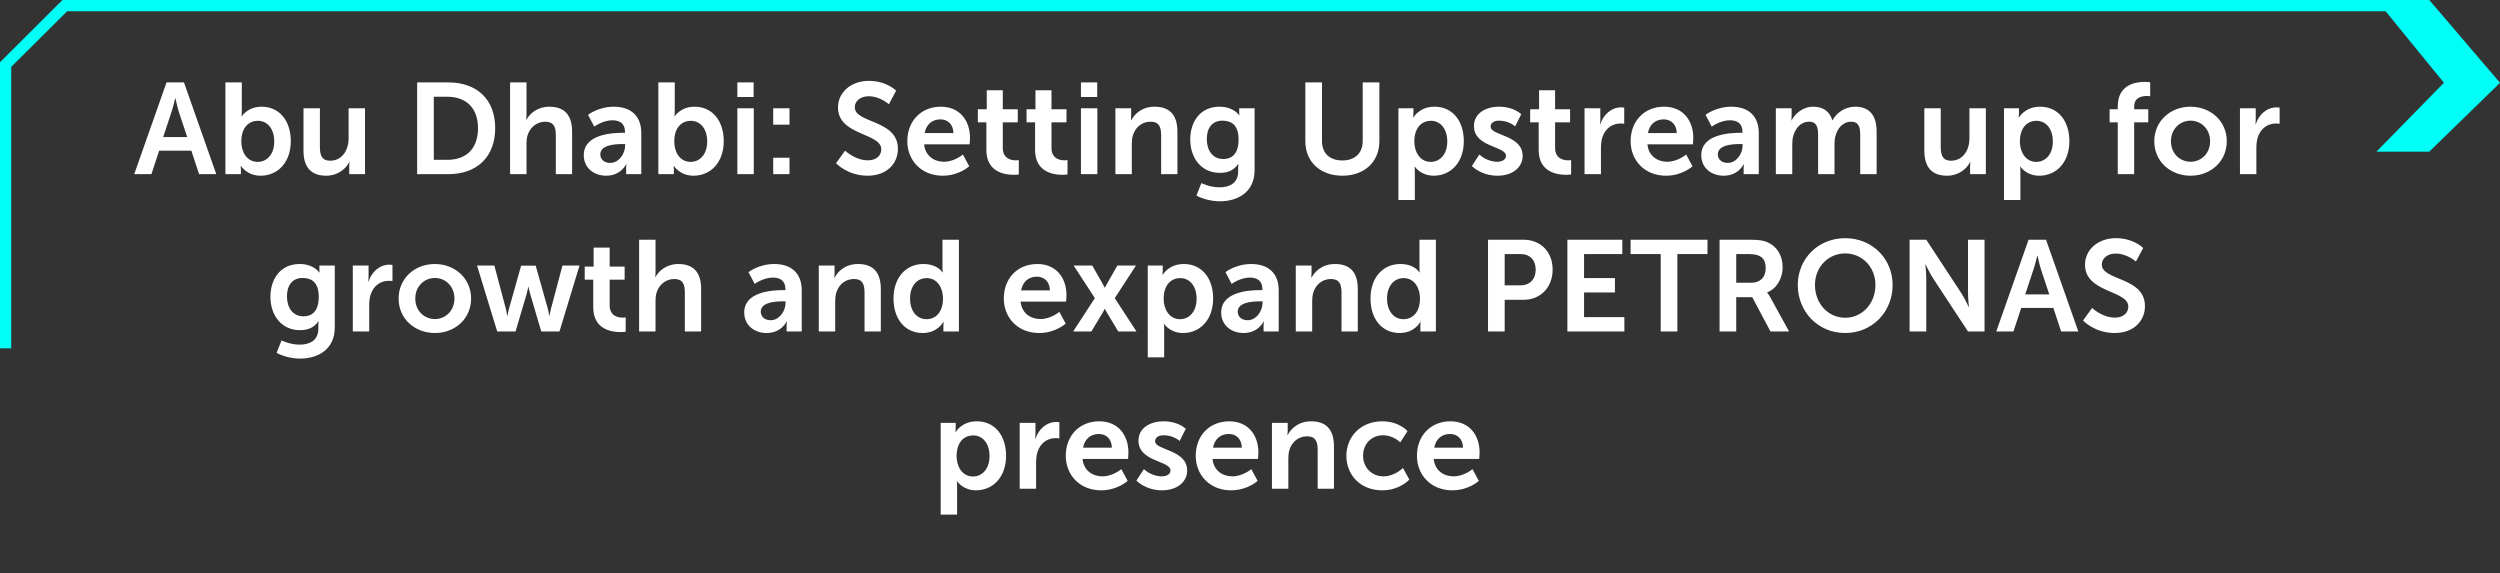 <svg width="445" height="102" viewBox="0 0 445 102" fill="none" xmlns="http://www.w3.org/2000/svg">
<rect x="0" y="0" width="445" height="102" fill="#333333" stroke="none"/>
<path d="M432.41 27L445 14.735L432.41 0H423L435.019 14.735L423 27H432.41Z" fill="#00FFF7"/>
<path d="M427 1.001L11.534 1.002L1 11.487L1 62" stroke="#00FFF7" stroke-width="2"/>
<path d="M35.438 31L34.058 26.814H28.331L26.951 31H23.892L29.642 14.67H32.747L38.497 31H35.438ZM31.229 17.499H31.183C31.183 17.499 30.815 19.109 30.493 20.029L29.044 24.399H33.322L31.873 20.029C31.574 19.109 31.229 17.499 31.229 17.499ZM40.123 31V14.67H43.044V19.707C43.044 20.282 42.998 20.696 42.998 20.696H43.044C43.044 20.696 44.079 18.994 46.563 18.994C49.737 18.994 51.761 21.501 51.761 25.135C51.761 28.861 49.484 31.276 46.379 31.276C43.941 31.276 42.883 29.528 42.883 29.528H42.837C42.837 29.528 42.883 29.873 42.883 30.333V31H40.123ZM42.952 25.204C42.952 27.021 43.918 28.815 45.873 28.815C47.483 28.815 48.817 27.504 48.817 25.181C48.817 22.95 47.621 21.501 45.896 21.501C44.378 21.501 42.952 22.605 42.952 25.204ZM54.023 26.814V19.27H56.944V26.216C56.944 27.642 57.312 28.608 58.761 28.608C60.877 28.608 62.05 26.745 62.05 24.652V19.27H64.971V31H62.165V29.666C62.165 29.206 62.211 28.838 62.211 28.838H62.165C61.59 30.057 60.095 31.276 58.094 31.276C55.587 31.276 54.023 30.011 54.023 26.814ZM74.252 31V14.67H79.818C84.855 14.67 88.144 17.66 88.144 22.812C88.144 27.964 84.855 31 79.818 31H74.252ZM77.219 28.447H79.657C82.969 28.447 85.085 26.492 85.085 22.812C85.085 19.178 82.923 17.223 79.657 17.223H77.219V28.447ZM90.795 31V14.67H93.716V20.328C93.716 20.903 93.67 21.317 93.67 21.317H93.716C94.291 20.19 95.717 18.994 97.764 18.994C100.363 18.994 101.835 20.351 101.835 23.456V31H98.937V24.054C98.937 22.628 98.569 21.662 97.074 21.662C95.533 21.662 94.337 22.674 93.9 24.1C93.762 24.56 93.716 25.066 93.716 25.618V31H90.795ZM103.912 27.619C103.912 23.893 108.949 23.64 110.858 23.64H111.249V23.479C111.249 21.938 110.283 21.409 108.995 21.409C107.316 21.409 105.775 22.536 105.775 22.536L104.671 20.443C104.671 20.443 106.488 18.994 109.271 18.994C112.353 18.994 114.147 20.696 114.147 23.663V31H111.456V30.034C111.456 29.574 111.502 29.206 111.502 29.206H111.456C111.479 29.206 110.559 31.276 107.891 31.276C105.798 31.276 103.912 29.965 103.912 27.619ZM106.856 27.481C106.856 28.263 107.431 28.999 108.627 28.999C110.168 28.999 111.272 27.343 111.272 25.917V25.641H110.766C109.271 25.641 106.856 25.848 106.856 27.481ZM117.187 31V14.67H120.108V19.707C120.108 20.282 120.062 20.696 120.062 20.696H120.108C120.108 20.696 121.143 18.994 123.627 18.994C126.801 18.994 128.825 21.501 128.825 25.135C128.825 28.861 126.548 31.276 123.443 31.276C121.005 31.276 119.947 29.528 119.947 29.528H119.901C119.901 29.528 119.947 29.873 119.947 30.333V31H117.187ZM120.016 25.204C120.016 27.021 120.982 28.815 122.937 28.815C124.547 28.815 125.881 27.504 125.881 25.181C125.881 22.95 124.685 21.501 122.96 21.501C121.442 21.501 120.016 22.605 120.016 25.204ZM131.247 17.269V14.67H134.145V17.269H131.247ZM131.247 31V19.27H134.168V31H131.247ZM137.632 22.191V19.27H140.53V22.191H137.632ZM137.632 31V28.079H140.53V31H137.632ZM148.816 29.045L150.426 26.814C150.426 26.814 152.197 28.539 154.497 28.539C155.739 28.539 156.866 27.895 156.866 26.561C156.866 23.64 149.161 24.146 149.161 19.132C149.161 16.418 151.507 14.394 154.635 14.394C157.855 14.394 159.511 16.142 159.511 16.142L158.223 18.557C158.223 18.557 156.659 17.131 154.612 17.131C153.232 17.131 152.151 17.936 152.151 19.086C152.151 21.984 159.833 21.271 159.833 26.492C159.833 29.091 157.855 31.276 154.451 31.276C150.817 31.276 148.816 29.045 148.816 29.045ZM161.505 25.135C161.505 21.524 163.966 18.994 167.462 18.994C170.843 18.994 172.66 21.455 172.66 24.56C172.66 24.905 172.591 25.687 172.591 25.687H164.495C164.679 27.734 166.266 28.792 168.014 28.792C169.9 28.792 171.395 27.504 171.395 27.504L172.522 29.597C172.522 29.597 170.728 31.276 167.807 31.276C163.92 31.276 161.505 28.47 161.505 25.135ZM164.587 23.686H169.716C169.67 22.099 168.681 21.248 167.393 21.248C165.898 21.248 164.863 22.168 164.587 23.686ZM175.574 26.699V21.777H174.056V19.454H175.643V16.073H178.495V19.454H181.163V21.777H178.495V26.331C178.495 28.263 180.013 28.539 180.818 28.539C181.14 28.539 181.347 28.493 181.347 28.493V31.046C181.347 31.046 181.002 31.115 180.45 31.115C178.817 31.115 175.574 30.632 175.574 26.699ZM184.244 26.699V21.777H182.726V19.454H184.313V16.073H187.165V19.454H189.833V21.777H187.165V26.331C187.165 28.263 188.683 28.539 189.488 28.539C189.81 28.539 190.017 28.493 190.017 28.493V31.046C190.017 31.046 189.672 31.115 189.12 31.115C187.487 31.115 184.244 30.632 184.244 26.699ZM192.408 17.269V14.67H195.306V17.269H192.408ZM192.408 31V19.27H195.329V31H192.408ZM198.54 31V19.27H201.346V20.627C201.346 21.064 201.3 21.432 201.3 21.432H201.346C201.852 20.443 203.14 18.994 205.509 18.994C208.108 18.994 209.58 20.351 209.58 23.456V31H206.682V24.054C206.682 22.628 206.314 21.662 204.819 21.662C203.255 21.662 202.105 22.651 201.668 24.054C201.507 24.537 201.461 25.066 201.461 25.618V31H198.54ZM213.842 32.587C213.842 32.587 215.314 33.346 217.085 33.346C218.879 33.346 220.397 32.587 220.397 30.494V29.804C220.397 29.528 220.443 29.183 220.443 29.183H220.397C219.707 30.218 218.695 30.77 217.131 30.77C213.773 30.77 211.864 28.056 211.864 24.836C211.864 21.616 213.681 18.994 217.062 18.994C219.615 18.994 220.535 20.489 220.535 20.489H220.604C220.604 20.489 220.581 20.351 220.581 20.167V19.27H223.318V30.287C223.318 34.312 220.19 35.83 217.131 35.83C215.659 35.83 214.095 35.416 212.968 34.818L213.842 32.587ZM217.752 28.309C219.155 28.309 220.466 27.504 220.466 24.859C220.466 22.191 219.155 21.478 217.568 21.478C215.797 21.478 214.808 22.766 214.808 24.744C214.808 26.791 215.866 28.309 217.752 28.309ZM232.349 25.135V14.67H235.316V25.135C235.316 27.32 236.742 28.562 238.927 28.562C241.112 28.562 242.561 27.32 242.561 25.112V14.67H245.528V25.135C245.528 28.792 242.883 31.276 238.95 31.276C234.994 31.276 232.349 28.792 232.349 25.135ZM248.92 35.6V19.27H251.588V20.121C251.588 20.558 251.542 20.926 251.542 20.926H251.588C251.588 20.926 252.6 18.994 255.36 18.994C258.534 18.994 260.558 21.501 260.558 25.135C260.558 28.861 258.281 31.276 255.199 31.276C252.876 31.276 251.841 29.666 251.841 29.666H251.795C251.795 29.666 251.841 30.08 251.841 30.678V35.6H248.92ZM251.749 25.204C251.749 27.021 252.738 28.815 254.67 28.815C256.28 28.815 257.614 27.504 257.614 25.181C257.614 22.95 256.418 21.501 254.693 21.501C253.175 21.501 251.749 22.605 251.749 25.204ZM261.992 29.551L263.326 27.504C263.326 27.504 264.614 28.792 266.523 28.792C267.351 28.792 268.064 28.424 268.064 27.734C268.064 25.986 262.36 26.216 262.36 22.444C262.36 20.259 264.315 18.994 266.845 18.994C269.49 18.994 270.778 20.328 270.778 20.328L269.697 22.49C269.697 22.49 268.616 21.478 266.822 21.478C266.063 21.478 265.327 21.8 265.327 22.536C265.327 24.192 271.031 23.985 271.031 27.757C271.031 29.712 269.329 31.276 266.546 31.276C263.625 31.276 261.992 29.551 261.992 29.551ZM273.886 26.699V21.777H272.368V19.454H273.955V16.073H276.807V19.454H279.475V21.777H276.807V26.331C276.807 28.263 278.325 28.539 279.13 28.539C279.452 28.539 279.659 28.493 279.659 28.493V31.046C279.659 31.046 279.314 31.115 278.762 31.115C277.129 31.115 273.886 30.632 273.886 26.699ZM282.05 31V19.27H284.856V21.294C284.856 21.731 284.81 22.122 284.81 22.122H284.856C285.385 20.443 286.788 19.109 288.582 19.109C288.858 19.109 289.111 19.155 289.111 19.155V22.03C289.111 22.03 288.812 21.984 288.421 21.984C287.179 21.984 285.776 22.697 285.224 24.445C285.04 25.02 284.971 25.664 284.971 26.354V31H282.05ZM290.251 25.135C290.251 21.524 292.712 18.994 296.208 18.994C299.589 18.994 301.406 21.455 301.406 24.56C301.406 24.905 301.337 25.687 301.337 25.687H293.241C293.425 27.734 295.012 28.792 296.76 28.792C298.646 28.792 300.141 27.504 300.141 27.504L301.268 29.597C301.268 29.597 299.474 31.276 296.553 31.276C292.666 31.276 290.251 28.47 290.251 25.135ZM293.333 23.686H298.462C298.416 22.099 297.427 21.248 296.139 21.248C294.644 21.248 293.609 22.168 293.333 23.686ZM302.826 27.619C302.826 23.893 307.863 23.64 309.772 23.64H310.163V23.479C310.163 21.938 309.197 21.409 307.909 21.409C306.23 21.409 304.689 22.536 304.689 22.536L303.585 20.443C303.585 20.443 305.402 18.994 308.185 18.994C311.267 18.994 313.061 20.696 313.061 23.663V31H310.37V30.034C310.37 29.574 310.416 29.206 310.416 29.206H310.37C310.393 29.206 309.473 31.276 306.805 31.276C304.712 31.276 302.826 29.965 302.826 27.619ZM305.77 27.481C305.77 28.263 306.345 28.999 307.541 28.999C309.082 28.999 310.186 27.343 310.186 25.917V25.641H309.68C308.185 25.641 305.77 25.848 305.77 27.481ZM316.101 31V19.27H318.907V20.627C318.907 21.064 318.861 21.432 318.861 21.432H318.907C319.482 20.282 320.885 18.994 322.725 18.994C324.519 18.994 325.669 19.822 326.152 21.409H326.198C326.842 20.144 328.36 18.994 330.2 18.994C332.638 18.994 334.041 20.374 334.041 23.456V31H331.12V24.008C331.12 22.674 330.867 21.662 329.51 21.662C328.015 21.662 327.026 22.858 326.681 24.33C326.566 24.79 326.543 25.296 326.543 25.848V31H323.622V24.008C323.622 22.743 323.415 21.662 322.035 21.662C320.517 21.662 319.528 22.858 319.16 24.353C319.045 24.79 319.022 25.319 319.022 25.848V31H316.101ZM342.533 26.814V19.27H345.454V26.216C345.454 27.642 345.822 28.608 347.271 28.608C349.387 28.608 350.56 26.745 350.56 24.652V19.27H353.481V31H350.675V29.666C350.675 29.206 350.721 28.838 350.721 28.838H350.675C350.1 30.057 348.605 31.276 346.604 31.276C344.097 31.276 342.533 30.011 342.533 26.814ZM356.71 35.6V19.27H359.378V20.121C359.378 20.558 359.332 20.926 359.332 20.926H359.378C359.378 20.926 360.39 18.994 363.15 18.994C366.324 18.994 368.348 21.501 368.348 25.135C368.348 28.861 366.071 31.276 362.989 31.276C360.666 31.276 359.631 29.666 359.631 29.666H359.585C359.585 29.666 359.631 30.08 359.631 30.678V35.6H356.71ZM359.539 25.204C359.539 27.021 360.528 28.815 362.46 28.815C364.07 28.815 365.404 27.504 365.404 25.181C365.404 22.95 364.208 21.501 362.483 21.501C360.965 21.501 359.539 22.605 359.539 25.204ZM376.961 31V21.777H375.512V19.454H376.961V18.925C376.961 15.084 380.112 14.578 381.745 14.578C382.343 14.578 382.734 14.647 382.734 14.647V17.131C382.734 17.131 382.481 17.085 382.136 17.085C381.308 17.085 379.882 17.292 379.882 18.994V19.454H382.389V21.777H379.882V31H376.961ZM383.463 25.135C383.463 21.547 386.338 18.994 389.903 18.994C393.491 18.994 396.366 21.547 396.366 25.135C396.366 28.746 393.491 31.276 389.926 31.276C386.338 31.276 383.463 28.746 383.463 25.135ZM386.43 25.135C386.43 27.32 388.017 28.792 389.926 28.792C391.812 28.792 393.399 27.32 393.399 25.135C393.399 22.973 391.812 21.478 389.926 21.478C388.017 21.478 386.43 22.973 386.43 25.135ZM398.712 31V19.27H401.518V21.294C401.518 21.731 401.472 22.122 401.472 22.122H401.518C402.047 20.443 403.45 19.109 405.244 19.109C405.52 19.109 405.773 19.155 405.773 19.155V22.03C405.773 22.03 405.474 21.984 405.083 21.984C403.841 21.984 402.438 22.697 401.886 24.445C401.702 25.02 401.633 25.664 401.633 26.354V31H398.712ZM50.113 60.587C50.113 60.587 51.585 61.346 53.356 61.346C55.15 61.346 56.668 60.587 56.668 58.494V57.804C56.668 57.528 56.714 57.183 56.714 57.183H56.668C55.978 58.218 54.966 58.77 53.402 58.77C50.044 58.77 48.135 56.056 48.135 52.836C48.135 49.616 49.952 46.994 53.333 46.994C55.886 46.994 56.806 48.489 56.806 48.489H56.875C56.875 48.489 56.852 48.351 56.852 48.167V47.27H59.589V58.287C59.589 62.312 56.461 63.83 53.402 63.83C51.93 63.83 50.366 63.416 49.239 62.818L50.113 60.587ZM54.023 56.309C55.426 56.309 56.737 55.504 56.737 52.859C56.737 50.191 55.426 49.478 53.839 49.478C52.068 49.478 51.079 50.766 51.079 52.744C51.079 54.791 52.137 56.309 54.023 56.309ZM62.797 59V47.27H65.603V49.294C65.603 49.731 65.558 50.122 65.558 50.122H65.603C66.132 48.443 67.535 47.109 69.329 47.109C69.606 47.109 69.859 47.155 69.859 47.155V50.03C69.859 50.03 69.559 49.984 69.168 49.984C67.927 49.984 66.523 50.697 65.972 52.445C65.787 53.02 65.719 53.664 65.719 54.354V59H62.797ZM70.953 53.135C70.953 49.547 73.828 46.994 77.393 46.994C80.981 46.994 83.856 49.547 83.856 53.135C83.856 56.746 80.981 59.276 77.416 59.276C73.828 59.276 70.953 56.746 70.953 53.135ZM73.92 53.135C73.92 55.32 75.507 56.792 77.416 56.792C79.302 56.792 80.889 55.32 80.889 53.135C80.889 50.973 79.302 49.478 77.416 49.478C75.507 49.478 73.92 50.973 73.92 53.135ZM88.502 59L84.914 47.27H87.996L90.043 54.975C90.204 55.596 90.273 56.217 90.273 56.217H90.319C90.319 56.217 90.434 55.596 90.595 54.975L92.757 47.293H95.356L97.518 54.975C97.679 55.596 97.771 56.217 97.771 56.217H97.817C97.817 56.217 97.909 55.596 98.07 54.975L100.117 47.27H103.153L99.588 59H96.345L94.367 52.307C94.183 51.686 94.068 51.042 94.068 51.042H94.022C94.022 51.042 93.93 51.686 93.746 52.307L91.768 59H88.502ZM105.597 54.699V49.777H104.079V47.454H105.666V44.073H108.518V47.454H111.186V49.777H108.518V54.331C108.518 56.263 110.036 56.539 110.841 56.539C111.163 56.539 111.37 56.493 111.37 56.493V59.046C111.37 59.046 111.025 59.115 110.473 59.115C108.84 59.115 105.597 58.632 105.597 54.699ZM113.761 59V42.67H116.682V48.328C116.682 48.903 116.636 49.317 116.636 49.317H116.682C117.257 48.19 118.683 46.994 120.73 46.994C123.329 46.994 124.801 48.351 124.801 51.456V59H121.903V52.054C121.903 50.628 121.535 49.662 120.04 49.662C118.499 49.662 117.303 50.674 116.866 52.1C116.728 52.56 116.682 53.066 116.682 53.618V59H113.761ZM132.471 55.619C132.471 51.893 137.508 51.64 139.417 51.64H139.808V51.479C139.808 49.938 138.842 49.409 137.554 49.409C135.875 49.409 134.334 50.536 134.334 50.536L133.23 48.443C133.23 48.443 135.047 46.994 137.83 46.994C140.912 46.994 142.706 48.696 142.706 51.663V59H140.015V58.034C140.015 57.574 140.061 57.206 140.061 57.206H140.015C140.038 57.206 139.118 59.276 136.45 59.276C134.357 59.276 132.471 57.965 132.471 55.619ZM135.415 55.481C135.415 56.263 135.99 56.999 137.186 56.999C138.727 56.999 139.831 55.343 139.831 53.917V53.641H139.325C137.83 53.641 135.415 53.848 135.415 55.481ZM145.746 59V47.27H148.552V48.627C148.552 49.064 148.506 49.432 148.506 49.432H148.552C149.058 48.443 150.346 46.994 152.715 46.994C155.314 46.994 156.786 48.351 156.786 51.456V59H153.888V52.054C153.888 50.628 153.52 49.662 152.025 49.662C150.461 49.662 149.311 50.651 148.874 52.054C148.713 52.537 148.667 53.066 148.667 53.618V59H145.746ZM159.046 53.135C159.046 49.409 161.254 46.994 164.359 46.994C166.935 46.994 167.74 48.489 167.74 48.489H167.786C167.786 48.489 167.763 48.19 167.763 47.822V42.67H170.684V59H167.924V58.034C167.924 57.597 167.97 57.275 167.97 57.275H167.924C167.924 57.275 166.935 59.276 164.244 59.276C161.07 59.276 159.046 56.769 159.046 53.135ZM161.99 53.135C161.99 55.366 163.186 56.815 164.911 56.815C166.429 56.815 167.855 55.711 167.855 53.112C167.855 51.295 166.889 49.501 164.934 49.501C163.324 49.501 161.99 50.812 161.99 53.135ZM178.677 53.135C178.677 49.524 181.138 46.994 184.634 46.994C188.015 46.994 189.832 49.455 189.832 52.56C189.832 52.905 189.763 53.687 189.763 53.687H181.667C181.851 55.734 183.438 56.792 185.186 56.792C187.072 56.792 188.567 55.504 188.567 55.504L189.694 57.597C189.694 57.597 187.9 59.276 184.979 59.276C181.092 59.276 178.677 56.47 178.677 53.135ZM181.759 51.686H186.888C186.842 50.099 185.853 49.248 184.565 49.248C183.07 49.248 182.035 50.168 181.759 51.686ZM196.679 54.975H196.633C196.633 54.975 196.472 55.343 196.311 55.596L194.264 59H191.021L194.885 53.066L191.113 47.27H194.425L196.242 50.467C196.426 50.766 196.633 51.203 196.633 51.203H196.679C196.679 51.203 196.886 50.766 197.07 50.467L198.887 47.27H202.199L198.427 53.066L202.291 59H199.048L197.001 55.596C196.84 55.343 196.679 54.975 196.679 54.975ZM204.301 63.6V47.27H206.969V48.121C206.969 48.558 206.923 48.926 206.923 48.926H206.969C206.969 48.926 207.981 46.994 210.741 46.994C213.915 46.994 215.939 49.501 215.939 53.135C215.939 56.861 213.662 59.276 210.58 59.276C208.257 59.276 207.222 57.666 207.222 57.666H207.176C207.176 57.666 207.222 58.08 207.222 58.678V63.6H204.301ZM207.13 53.204C207.13 55.021 208.119 56.815 210.051 56.815C211.661 56.815 212.995 55.504 212.995 53.181C212.995 50.95 211.799 49.501 210.074 49.501C208.556 49.501 207.13 50.605 207.13 53.204ZM217.373 55.619C217.373 51.893 222.41 51.64 224.319 51.64H224.71V51.479C224.71 49.938 223.744 49.409 222.456 49.409C220.777 49.409 219.236 50.536 219.236 50.536L218.132 48.443C218.132 48.443 219.949 46.994 222.732 46.994C225.814 46.994 227.608 48.696 227.608 51.663V59H224.917V58.034C224.917 57.574 224.963 57.206 224.963 57.206H224.917C224.94 57.206 224.02 59.276 221.352 59.276C219.259 59.276 217.373 57.965 217.373 55.619ZM220.317 55.481C220.317 56.263 220.892 56.999 222.088 56.999C223.629 56.999 224.733 55.343 224.733 53.917V53.641H224.227C222.732 53.641 220.317 53.848 220.317 55.481ZM230.648 59V47.27H233.454V48.627C233.454 49.064 233.408 49.432 233.408 49.432H233.454C233.96 48.443 235.248 46.994 237.617 46.994C240.216 46.994 241.688 48.351 241.688 51.456V59H238.79V52.054C238.79 50.628 238.422 49.662 236.927 49.662C235.363 49.662 234.213 50.651 233.776 52.054C233.615 52.537 233.569 53.066 233.569 53.618V59H230.648ZM243.949 53.135C243.949 49.409 246.157 46.994 249.262 46.994C251.838 46.994 252.643 48.489 252.643 48.489H252.689C252.689 48.489 252.666 48.19 252.666 47.822V42.67H255.587V59H252.827V58.034C252.827 57.597 252.873 57.275 252.873 57.275H252.827C252.827 57.275 251.838 59.276 249.147 59.276C245.973 59.276 243.949 56.769 243.949 53.135ZM246.893 53.135C246.893 55.366 248.089 56.815 249.814 56.815C251.332 56.815 252.758 55.711 252.758 53.112C252.758 51.295 251.792 49.501 249.837 49.501C248.227 49.501 246.893 50.812 246.893 53.135ZM264.867 59V42.67H271.169C274.228 42.67 276.367 44.809 276.367 47.983C276.367 51.157 274.228 53.365 271.169 53.365H267.834V59H264.867ZM267.834 50.789H270.617C272.342 50.789 273.354 49.685 273.354 47.983C273.354 46.304 272.342 45.223 270.663 45.223H267.834V50.789ZM278.995 59V42.67H288.77V45.223H281.962V49.501H287.459V52.054H281.962V56.447H289.138V59H278.995ZM295.605 59V45.223H290.246V42.67H303.931V45.223H298.572V59H295.605ZM306.083 59V42.67H311.35C313.121 42.67 313.926 42.808 314.639 43.13C316.272 43.866 317.307 45.43 317.307 47.592C317.307 49.547 316.272 51.364 314.547 52.054V52.1C314.547 52.1 314.777 52.33 315.099 52.905L318.457 59H315.145L311.902 52.905H309.05V59H306.083ZM309.05 50.329H311.718C313.305 50.329 314.294 49.386 314.294 47.753C314.294 46.189 313.627 45.223 311.304 45.223H309.05V50.329ZM320.005 50.72C320.005 46.051 323.639 42.394 328.446 42.394C333.253 42.394 336.887 46.051 336.887 50.72C336.887 55.527 333.253 59.276 328.446 59.276C323.639 59.276 320.005 55.527 320.005 50.72ZM323.064 50.72C323.064 54.078 325.456 56.562 328.446 56.562C331.436 56.562 333.828 54.078 333.828 50.72C333.828 47.5 331.436 45.108 328.446 45.108C325.456 45.108 323.064 47.5 323.064 50.72ZM339.909 59V42.67H342.876L349.063 52.1C349.684 53.043 350.42 54.63 350.42 54.63H350.466C350.466 54.63 350.305 53.066 350.305 52.1V42.67H353.249V59H350.305L344.118 49.593C343.497 48.65 342.761 47.063 342.761 47.063H342.715C342.715 47.063 342.876 48.627 342.876 49.593V59H339.909ZM366.882 59L365.502 54.814H359.775L358.395 59H355.336L361.086 42.67H364.191L369.941 59H366.882ZM362.673 45.499H362.627C362.627 45.499 362.259 47.109 361.937 48.029L360.488 52.399H364.766L363.317 48.029C363.018 47.109 362.673 45.499 362.673 45.499ZM370.786 57.045L372.396 54.814C372.396 54.814 374.167 56.539 376.467 56.539C377.709 56.539 378.836 55.895 378.836 54.561C378.836 51.64 371.131 52.146 371.131 47.132C371.131 44.418 373.477 42.394 376.605 42.394C379.825 42.394 381.481 44.142 381.481 44.142L380.193 46.557C380.193 46.557 378.629 45.131 376.582 45.131C375.202 45.131 374.121 45.936 374.121 47.086C374.121 49.984 381.803 49.271 381.803 54.492C381.803 57.091 379.825 59.276 376.421 59.276C372.787 59.276 370.786 57.045 370.786 57.045ZM167.443 91.6V75.27H170.111V76.121C170.111 76.558 170.065 76.926 170.065 76.926H170.111C170.111 76.926 171.123 74.994 173.883 74.994C177.057 74.994 179.081 77.501 179.081 81.135C179.081 84.861 176.804 87.276 173.722 87.276C171.399 87.276 170.364 85.666 170.364 85.666H170.318C170.318 85.666 170.364 86.08 170.364 86.678V91.6H167.443ZM170.272 81.204C170.272 83.021 171.261 84.815 173.193 84.815C174.803 84.815 176.137 83.504 176.137 81.181C176.137 78.95 174.941 77.501 173.216 77.501C171.698 77.501 170.272 78.605 170.272 81.204ZM181.504 87V75.27H184.31V77.294C184.31 77.731 184.264 78.122 184.264 78.122H184.31C184.839 76.443 186.242 75.109 188.036 75.109C188.312 75.109 188.565 75.155 188.565 75.155V78.03C188.565 78.03 188.266 77.984 187.875 77.984C186.633 77.984 185.23 78.697 184.678 80.445C184.494 81.02 184.425 81.664 184.425 82.354V87H181.504ZM189.705 81.135C189.705 77.524 192.166 74.994 195.662 74.994C199.043 74.994 200.86 77.455 200.86 80.56C200.86 80.905 200.791 81.687 200.791 81.687H192.695C192.879 83.734 194.466 84.792 196.214 84.792C198.1 84.792 199.595 83.504 199.595 83.504L200.722 85.597C200.722 85.597 198.928 87.276 196.007 87.276C192.12 87.276 189.705 84.47 189.705 81.135ZM192.787 79.686H197.916C197.87 78.099 196.881 77.248 195.593 77.248C194.098 77.248 193.063 78.168 192.787 79.686ZM202.279 85.551L203.613 83.504C203.613 83.504 204.901 84.792 206.81 84.792C207.638 84.792 208.351 84.424 208.351 83.734C208.351 81.986 202.647 82.216 202.647 78.444C202.647 76.259 204.602 74.994 207.132 74.994C209.777 74.994 211.065 76.328 211.065 76.328L209.984 78.49C209.984 78.49 208.903 77.478 207.109 77.478C206.35 77.478 205.614 77.8 205.614 78.536C205.614 80.192 211.318 79.985 211.318 83.757C211.318 85.712 209.616 87.276 206.833 87.276C203.912 87.276 202.279 85.551 202.279 85.551ZM212.84 81.135C212.84 77.524 215.301 74.994 218.797 74.994C222.178 74.994 223.995 77.455 223.995 80.56C223.995 80.905 223.926 81.687 223.926 81.687H215.83C216.014 83.734 217.601 84.792 219.349 84.792C221.235 84.792 222.73 83.504 222.73 83.504L223.857 85.597C223.857 85.597 222.063 87.276 219.142 87.276C215.255 87.276 212.84 84.47 212.84 81.135ZM215.922 79.686H221.051C221.005 78.099 220.016 77.248 218.728 77.248C217.233 77.248 216.198 78.168 215.922 79.686ZM226.403 87V75.27H229.209V76.627C229.209 77.064 229.163 77.432 229.163 77.432H229.209C229.715 76.443 231.003 74.994 233.372 74.994C235.971 74.994 237.443 76.351 237.443 79.456V87H234.545V80.054C234.545 78.628 234.177 77.662 232.682 77.662C231.118 77.662 229.968 78.651 229.531 80.054C229.37 80.537 229.324 81.066 229.324 81.618V87H226.403ZM239.657 81.135C239.657 77.8 242.141 74.994 246.028 74.994C249.087 74.994 250.536 76.742 250.536 76.742L249.248 78.743C249.248 78.743 248.029 77.478 246.189 77.478C244.027 77.478 242.624 79.111 242.624 81.112C242.624 83.09 244.05 84.792 246.281 84.792C248.259 84.792 249.731 83.297 249.731 83.297L250.858 85.367C250.858 85.367 249.179 87.276 246.028 87.276C242.141 87.276 239.657 84.539 239.657 81.135ZM252.214 81.135C252.214 77.524 254.675 74.994 258.171 74.994C261.552 74.994 263.369 77.455 263.369 80.56C263.369 80.905 263.3 81.687 263.3 81.687H255.204C255.388 83.734 256.975 84.792 258.723 84.792C260.609 84.792 262.104 83.504 262.104 83.504L263.231 85.597C263.231 85.597 261.437 87.276 258.516 87.276C254.629 87.276 252.214 84.47 252.214 81.135ZM255.296 79.686H260.425C260.379 78.099 259.39 77.248 258.102 77.248C256.607 77.248 255.572 78.168 255.296 79.686Z" fill="white"/>
</svg>
